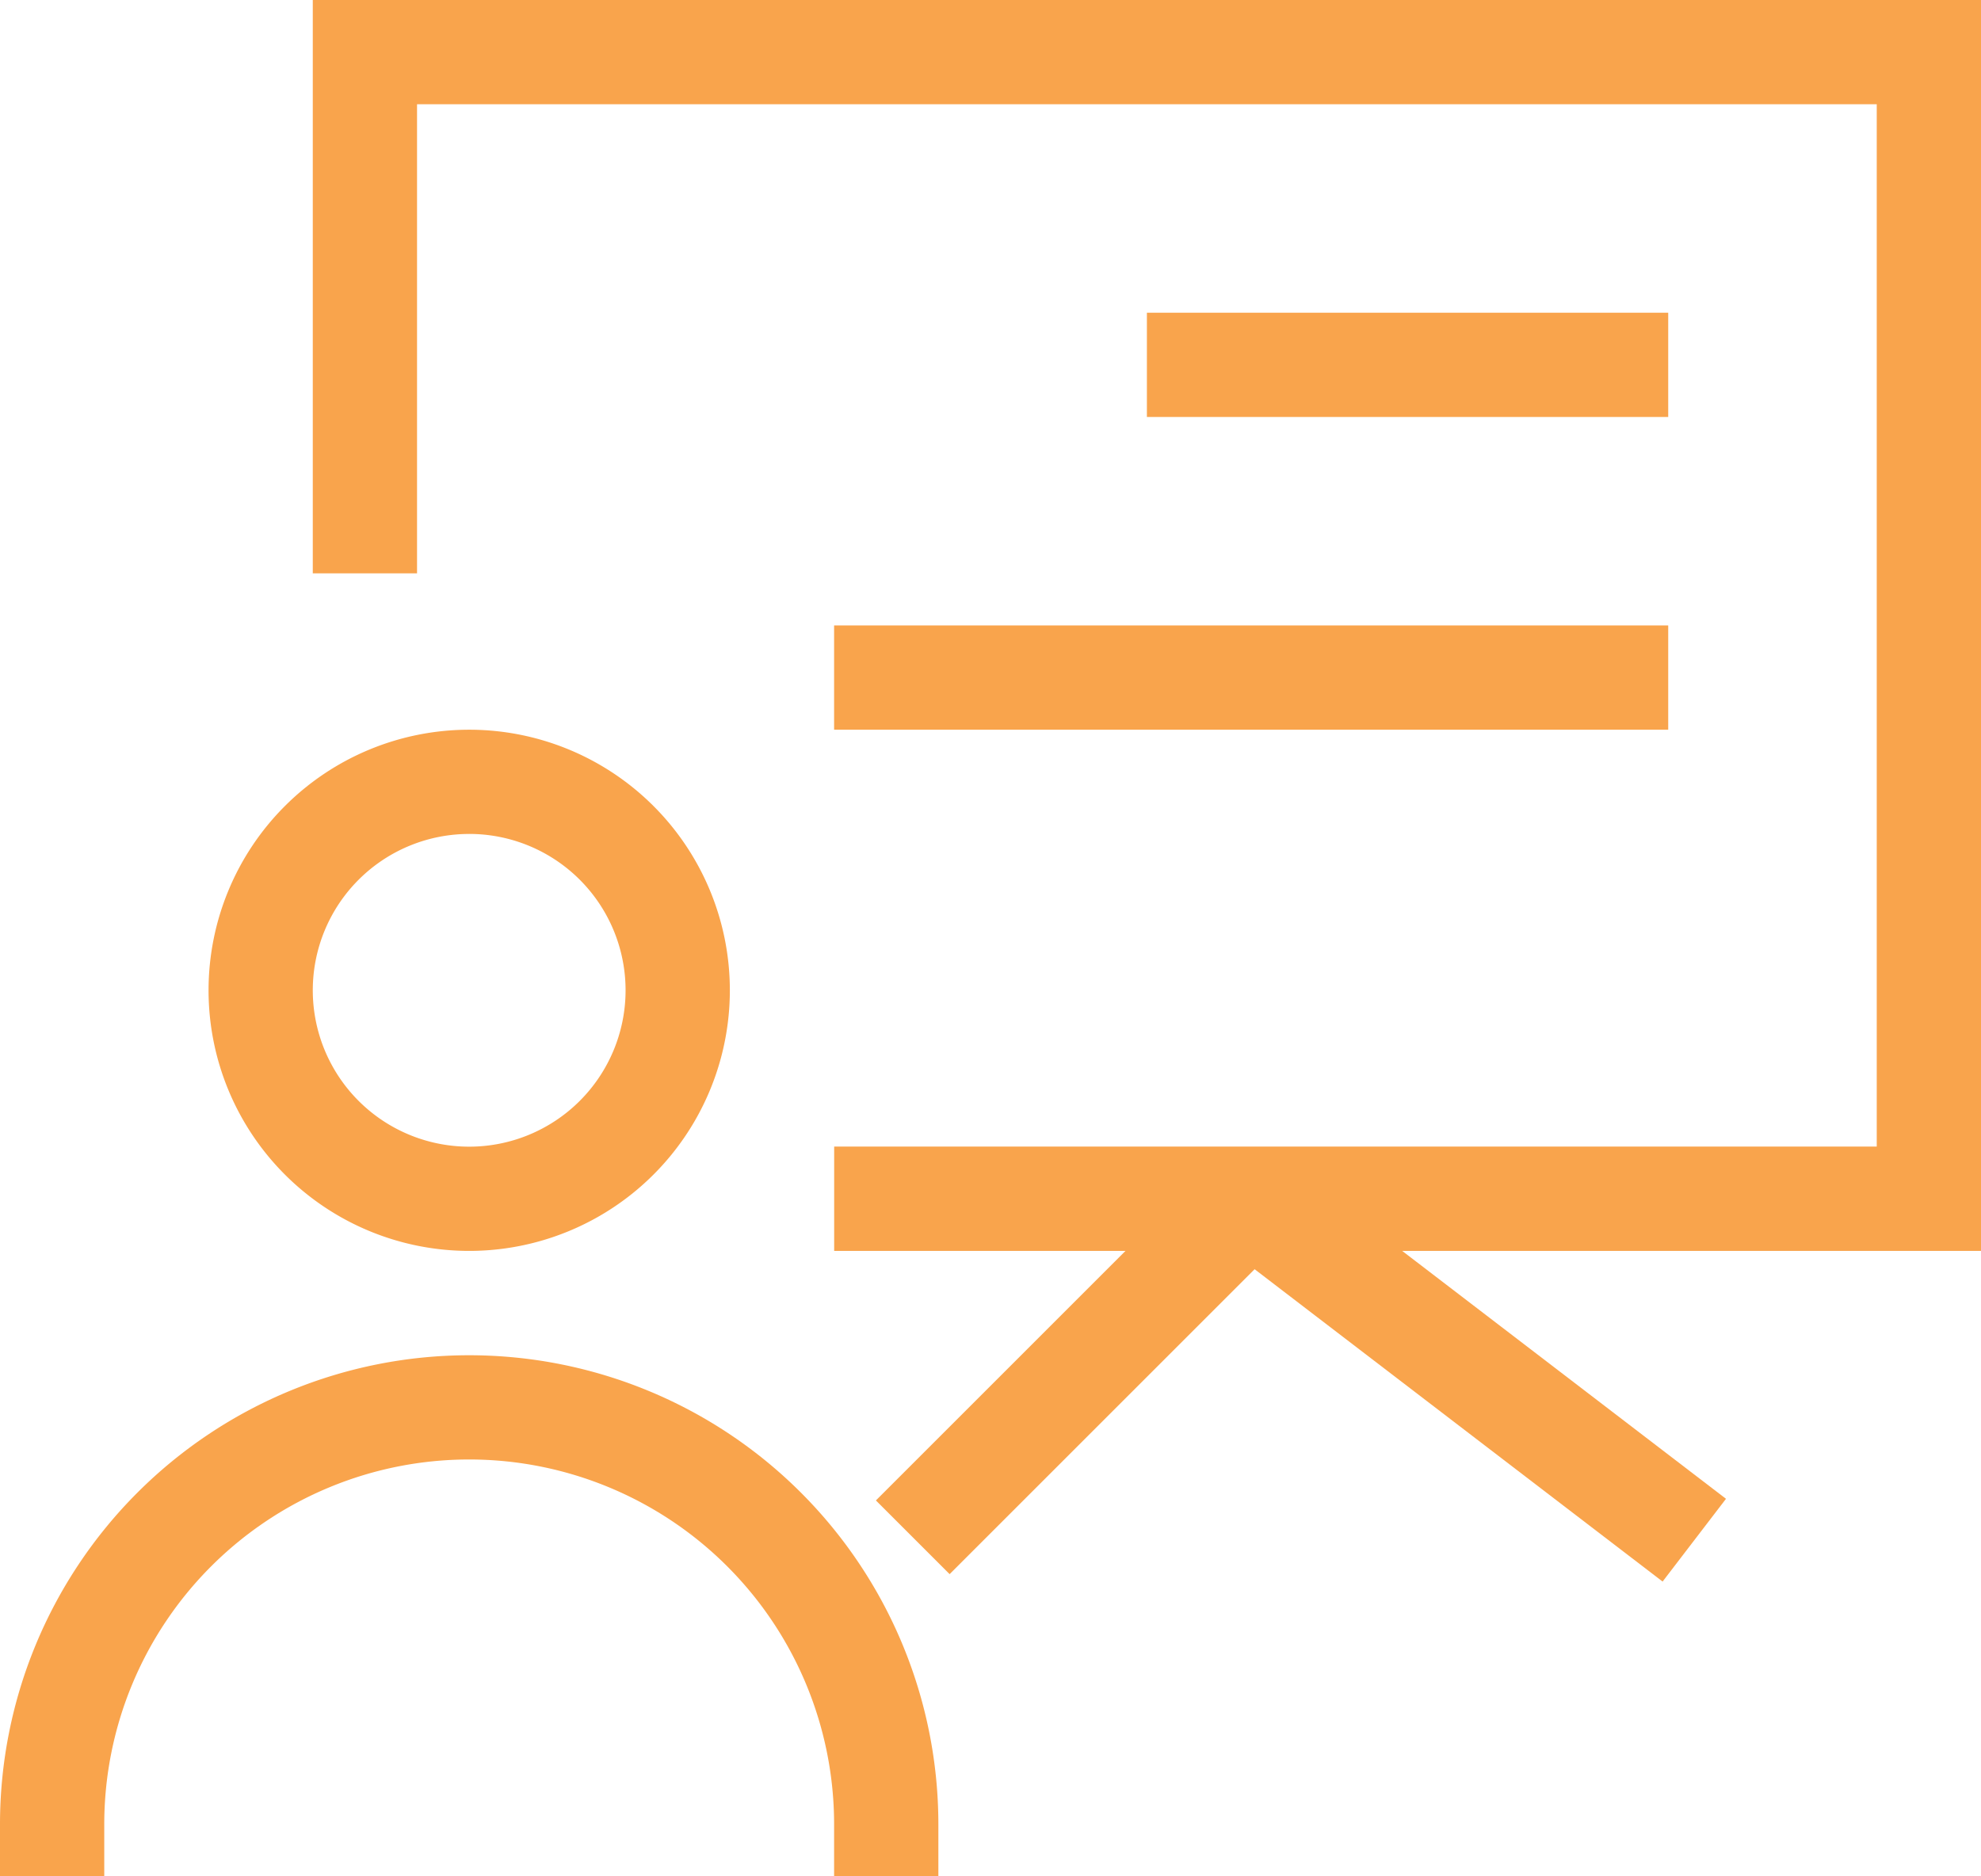 <svg xmlns="http://www.w3.org/2000/svg" width="87.578" height="82.969" viewBox="0 0 87.578 82.969"><defs><style>.a{fill:#f9a44c;}</style></defs><g transform="translate(-3 -4)"><path class="a" d="M16.523,34.047A11.523,11.523,0,1,1,28.047,22.523,11.523,11.523,0,0,1,16.523,34.047Zm0-18.437a6.914,6.914,0,1,0,6.914,6.914A6.914,6.914,0,0,0,16.523,15.609Z" transform="translate(7.219 25.266)"/><path class="a" d="M44.484,40.047H39.875v-2.3a16.133,16.133,0,0,0-32.266,0v2.3H3v-2.3a20.742,20.742,0,1,1,41.484,0Z" transform="translate(0 46.922)"/><path class="a" d="M79.75,59.313h-50.7V54.7H75.141V8.609H10.609V29.352H6V4H79.75Z" transform="translate(10.828)"/><path class="a" d="M14,7H37.047v4.609H14Z" transform="translate(39.703 10.828)"/><path class="a" d="M11,10H47.875v4.609H11Z" transform="translate(28.875 21.656)"/><path class="a" d="M0,0H21.2V4.609H0Z" transform="translate(41.723 70.347) rotate(-45)"/><path class="a" d="M0,0H4.609V24.66H0Z" transform="matrix(0.608, -0.794, 0.794, 0.608, 56.922, 58.941)"/></g></svg>
